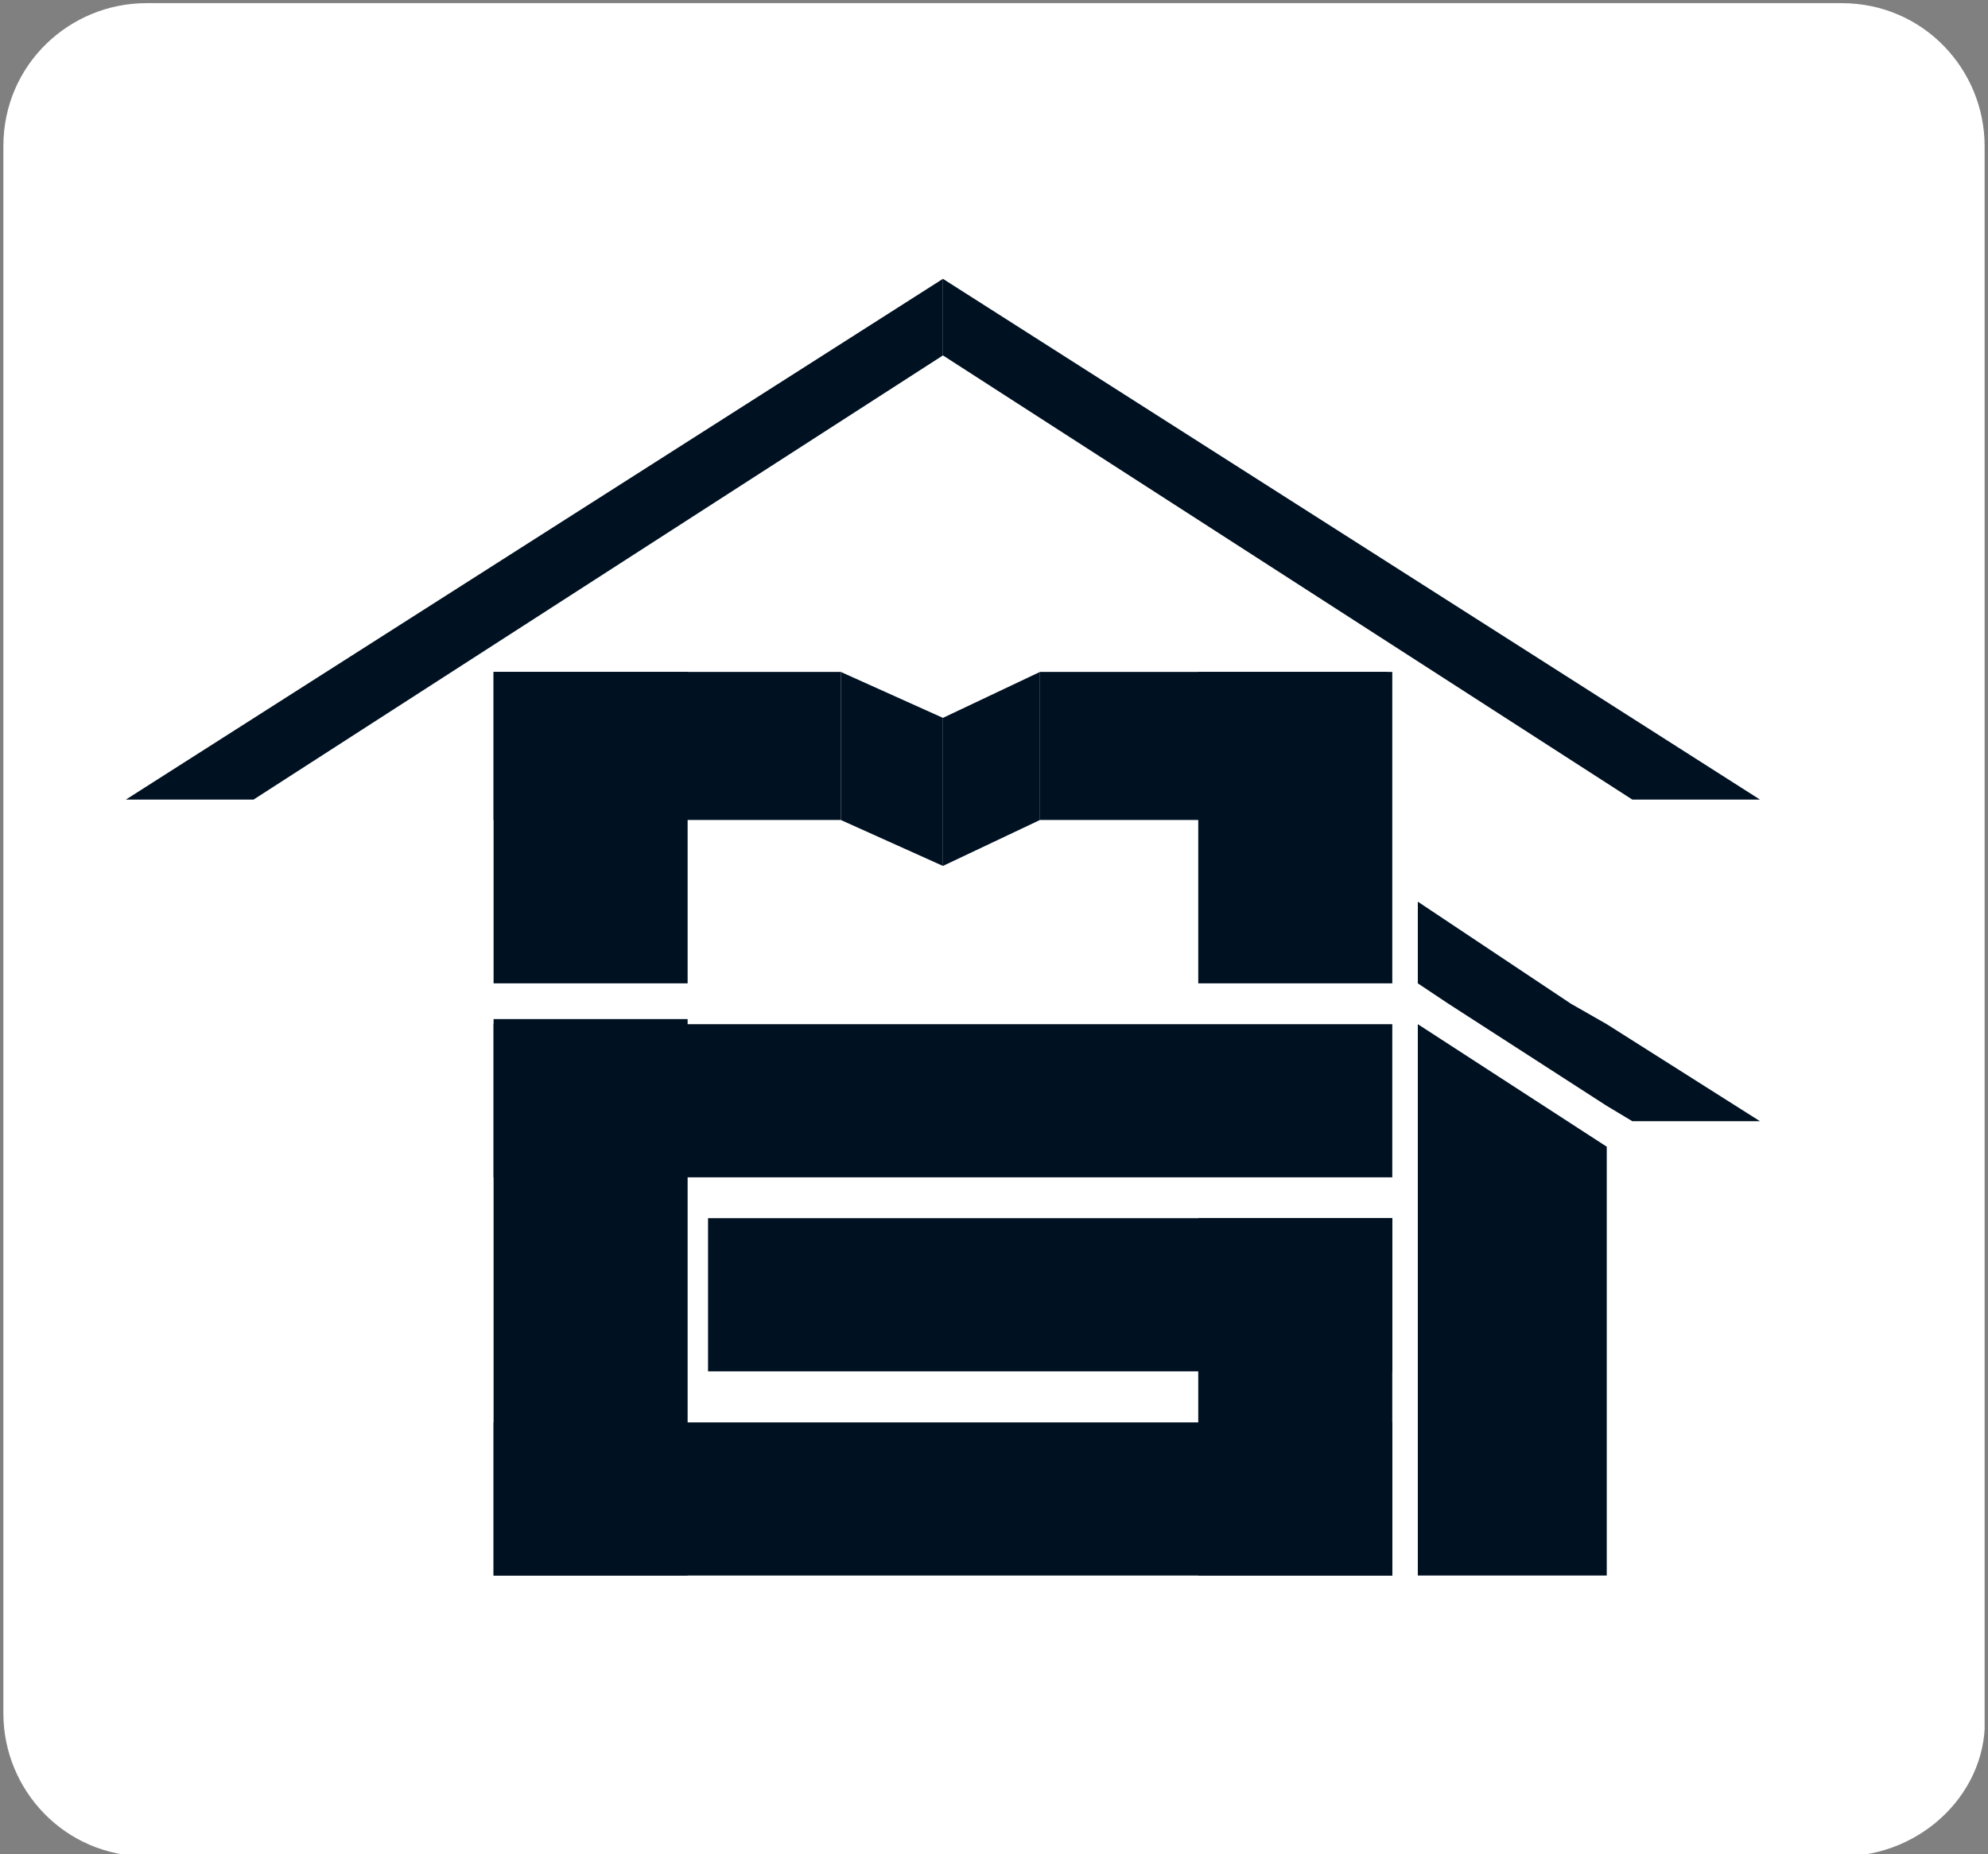<?xml version="1.0" encoding="utf-8"?>
<!-- Generator: Adobe Illustrator 25.3.1, SVG Export Plug-In . SVG Version: 6.00 Build 0)  -->
<svg version="1.1" id="Capa_1" xmlns="http://www.w3.org/2000/svg" xmlns:xlink="http://www.w3.org/1999/xlink" x="0px" y="0px"
	 viewBox="0 0 194 181" style="enable-background:new 0 0 194 181;" xml:space="preserve">
<rect x="0" y="0" width="194" height="181" fill="#808080" stroke="none"/>
<style type="text/css">
	.st0{clip-path:url(#SVGID_2_);}
	.st1{fill:#FFFFFF;}
	.st2{fill:#001121;}
</style>
<symbol  id="Nuevo_símbolo" viewBox="-19.5 -18.2 38.9 36.3">
	<g>
		<defs>
			<rect id="SVGID_1_" x="-19.5" y="-18.2" width="38.9" height="36.3"/>
		</defs>
		<clipPath id="SVGID_2_">
			<use xlink:href="#SVGID_1_"  style="overflow:visible;"/>
		</clipPath>
		<g class="st0">
			<path class="st1" d="M16.6-18.2h-33.2c-1.6,0-2.8,1.3-2.8,2.8v30.7c0,1.6,1.3,2.8,2.8,2.8h33.2c1.6,0,2.8-1.3,2.8-2.8v-30.7
				C19.5-16.9,18.2-18.2,16.6-18.2z"/>
		</g>
	</g>
	<g>
		<g>
			<g>
				<rect x="-9.8" y="-1.1" class="st2" width="3.8" height="6.1"/>
				<rect x="-9.8" y="2.1" class="st2" width="6.8" height="2.9"/>
				<polygon class="st2" points="-3,5 -1,4.1 -1,1.2 -3,2.1 				"/>
				<polygon class="st2" points="0.9,5 -1,4.1 -1,1.2 0.9,2.1 				"/>
				<g>
					<rect x="4" y="-1.1" class="st2" width="3.8" height="6.1"/>
					<rect x="0.9" y="2.1" class="st2" width="6.8" height="2.9"/>
				</g>
			</g>
			<rect x="-9.8" y="-12.7" class="st2" width="3.8" height="10.9"/>
			<rect x="4" y="-12.7" class="st2" width="3.8" height="7"/>
			<rect x="-9.8" y="-4.9" class="st2" width="17.6" height="3"/>
			<rect x="-5.6" y="-8.7" class="st2" width="13.4" height="3"/>
			<rect x="-9.8" y="-12.7" class="st2" width="17.6" height="3"/>
			<polygon class="st2" points="15,2.5 12.5,2.5 -1,11.2 -1,12.7 			"/>
			<polygon class="st2" points="-1,12.7 -1,11.2 -14.5,2.5 -17,2.5 			"/>
			<polygon class="st2" points="15,-3.8 12.5,-3.8 12,-3.5 8.9,-1.5 8.3,-1.1 8.3,0.5 11.3,-1.5 12,-1.9 			"/>
			<polygon class="st2" points="12,-4.3 12,-12.7 8.3,-12.7 8.3,-1.9 			"/>
		</g>
	</g>
</symbol>
<use xlink:href="#Nuevo_símbolo"  width="38.9" height="36.3" x="-19.5" y="-18.2" transform="matrix(4.983 0 0 -4.983 97 90.5)" style="overflow:visible;"/>
</svg>
